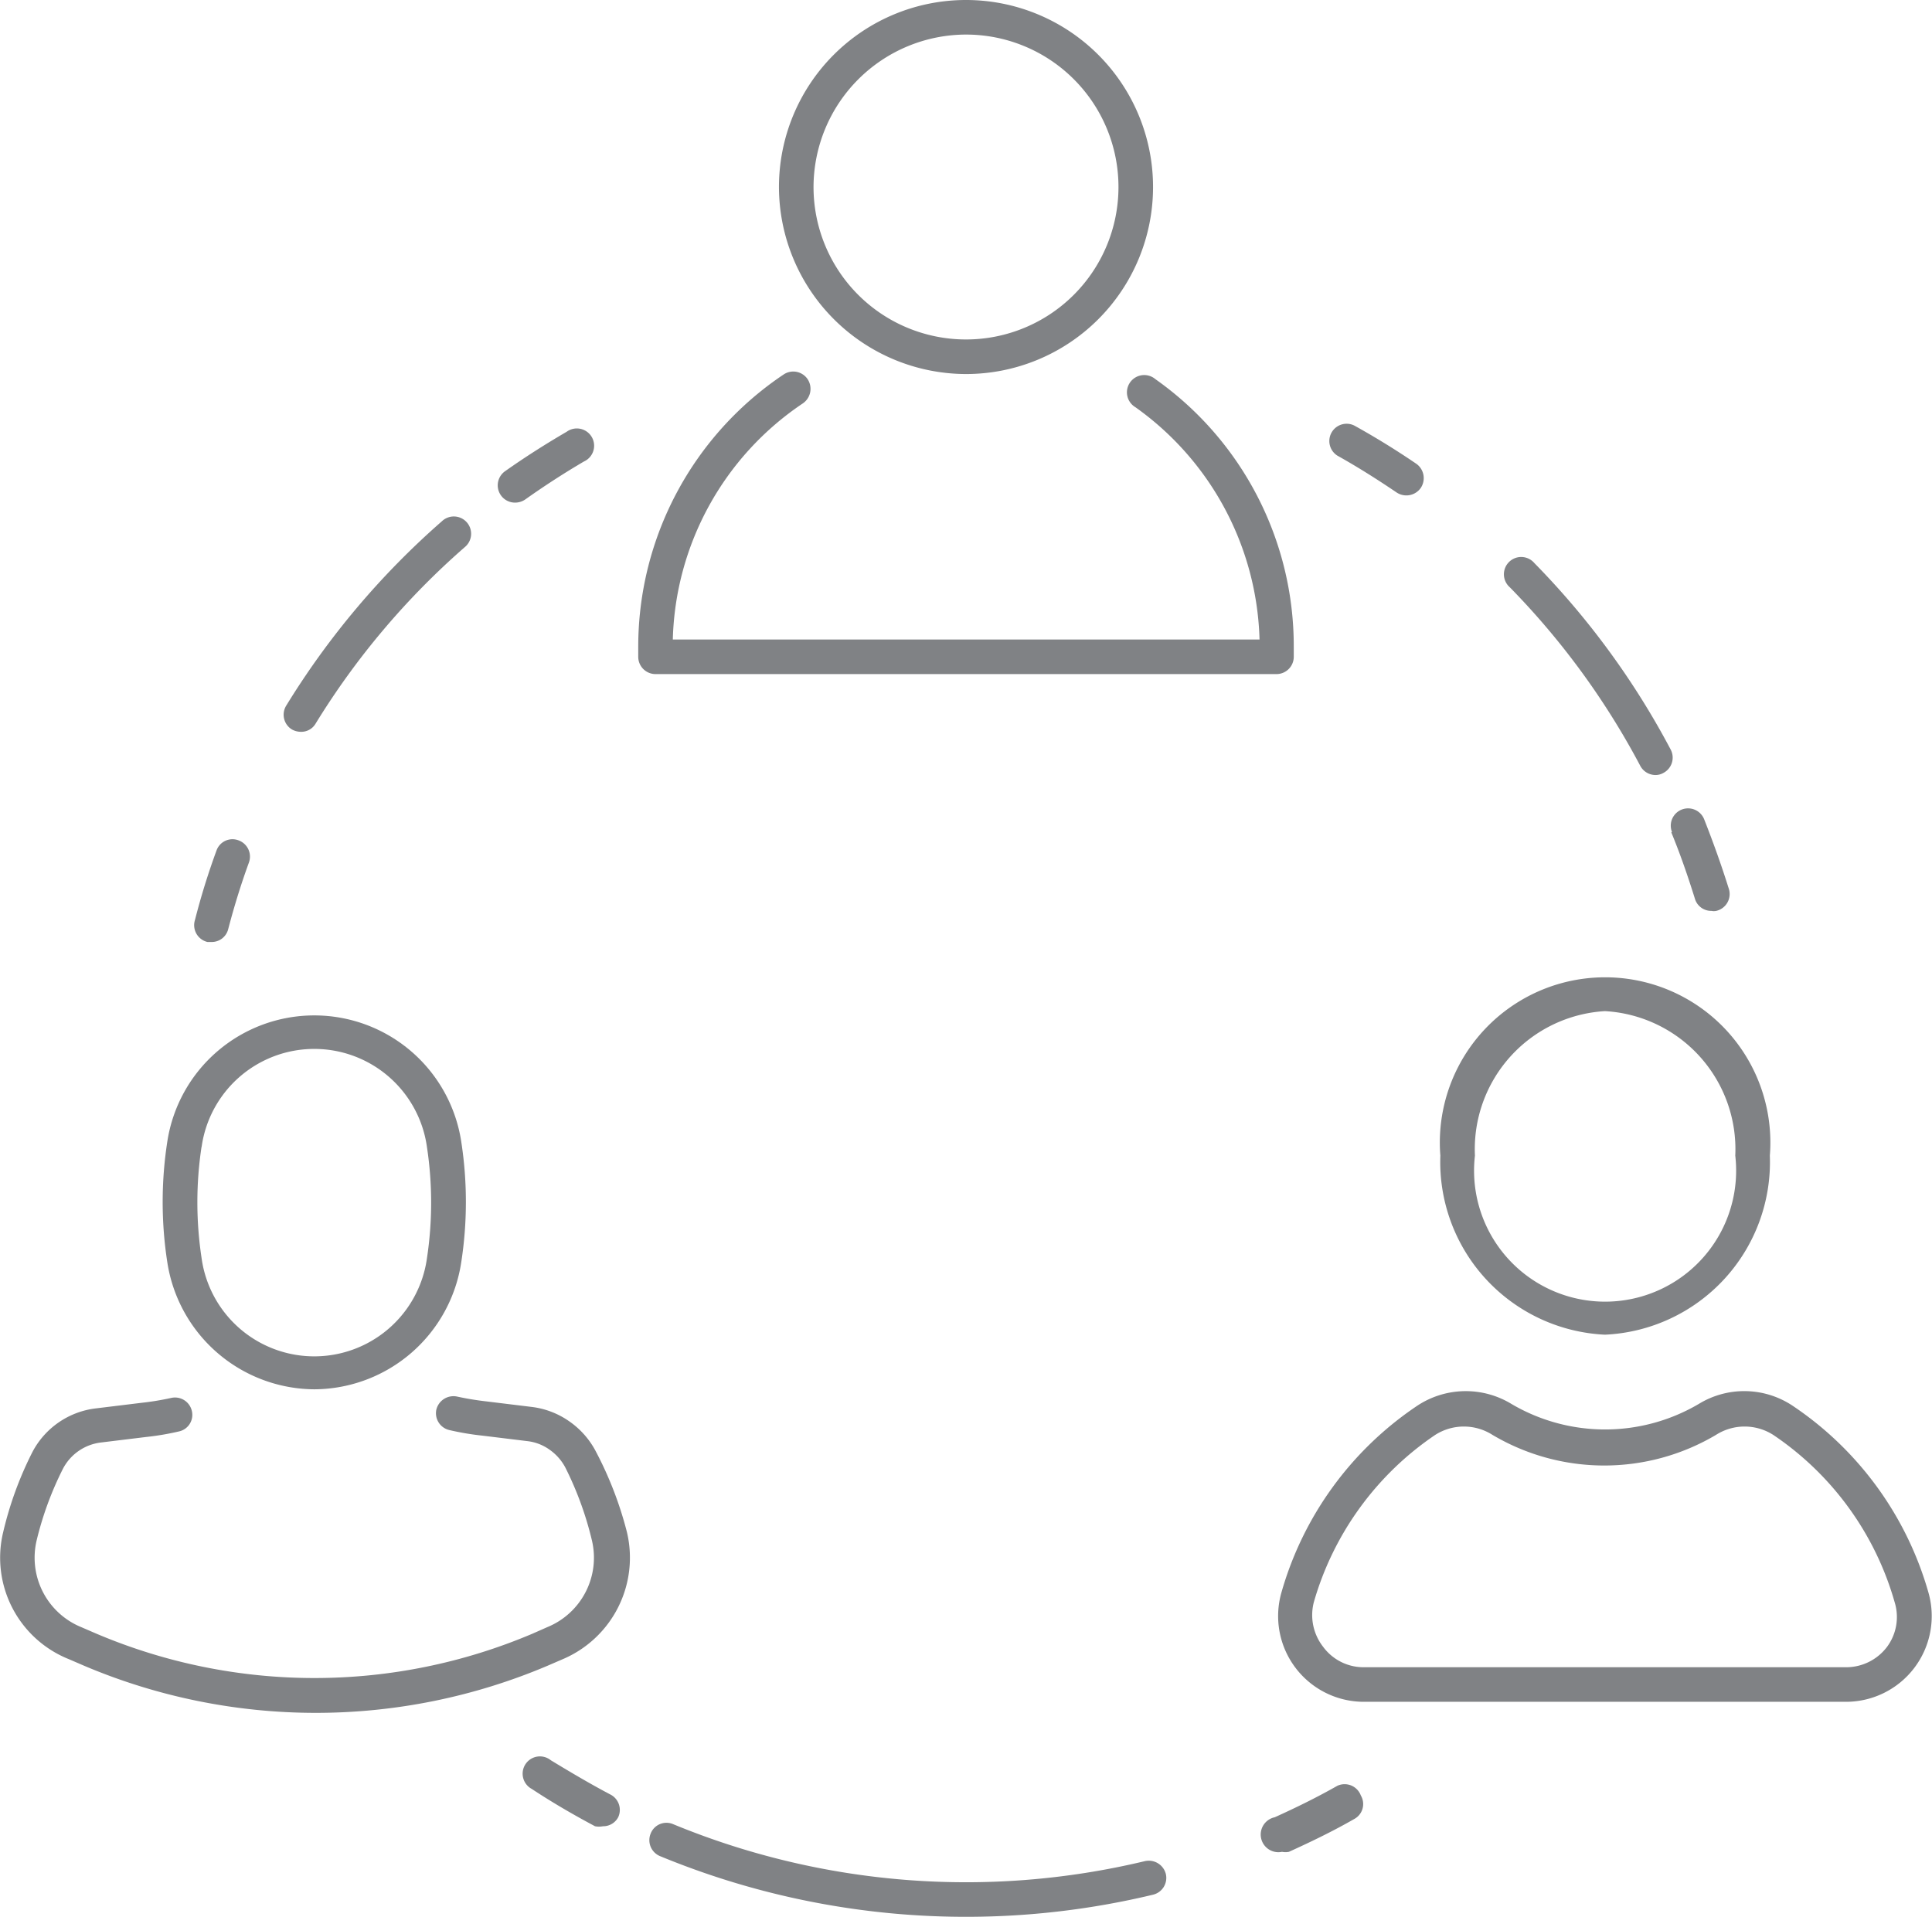 <svg xmlns="http://www.w3.org/2000/svg" viewBox="0 0 55.88 55.45"><defs><style>.cls-1{fill:#808285;}</style></defs><g id="Layer_2" data-name="Layer 2"><g id="Layer_5" data-name="Layer 5"><path class="cls-1" d="M27.94,10.82a5.41,5.41,0,1,0-5.41-5.41A5.42,5.42,0,0,0,27.94,10.82Zm0-9.82a4.41,4.41,0,1,1-4.41,4.41A4.42,4.42,0,0,1,27.94,1Z"></path><path class="cls-1" d="M36.92,19.5a.5.5,0,0,0,.5-.5v-.29a9.45,9.45,0,0,0-4-7.74.5.5,0,1,0-.58.81,8.53,8.53,0,0,1,3.59,6.72H19.46a8.49,8.49,0,0,1,3.76-6.83.51.51,0,0,0,.14-.7.5.5,0,0,0-.69-.14,9.48,9.48,0,0,0-4.21,7.88V19a.5.5,0,0,0,.5.5Z"></path><path class="cls-1" d="M46.42,38.61a5,5,0,0,0,4.77-5.18,4.78,4.78,0,1,0-9.53,0A5,5,0,0,0,46.42,38.61Zm0-9.36a4,4,0,0,1,3.77,4.18,3.79,3.79,0,1,1-7.53,0A4,4,0,0,1,46.42,29.25Z"></path><path class="cls-1" d="M55.78,46.08a9.69,9.69,0,0,0-3.91-5.4,2.52,2.52,0,0,0-2.73-.07,5.34,5.34,0,0,1-5.43,0,2.54,2.54,0,0,0-2.74.07,9.69,9.69,0,0,0-3.91,5.4,2.48,2.48,0,0,0,2.39,3.15H53.39a2.48,2.48,0,0,0,2.39-3.15Zm-1.2,1.56a1.48,1.48,0,0,1-1.19.59H39.45a1.45,1.45,0,0,1-1.18-.59A1.49,1.49,0,0,1,38,46.35a8.75,8.75,0,0,1,3.51-4.84,1.54,1.54,0,0,1,1.66,0,6.34,6.34,0,0,0,6.46,0,1.54,1.54,0,0,1,1.66,0,8.7,8.7,0,0,1,3.51,4.84A1.45,1.45,0,0,1,54.58,47.64Z"></path><path class="cls-1" d="M9.09,40.19a4.32,4.32,0,0,0,4.25-3.67,11.41,11.41,0,0,0,0-3.5,4.3,4.3,0,0,0-8.5,0,11.41,11.41,0,0,0,0,3.5A4.33,4.33,0,0,0,9.09,40.19Zm-3.26-7a3.29,3.29,0,0,1,6.52,0,10.73,10.73,0,0,1,0,3.2,3.29,3.29,0,0,1-6.52,0A10.73,10.73,0,0,1,5.83,33.17Z"></path><path class="cls-1" d="M17.24,42a2.42,2.42,0,0,0-.77-.88,2.39,2.39,0,0,0-1.09-.42l-1.31-.16a8.36,8.36,0,0,1-.85-.14.51.51,0,0,0-.6.38.5.5,0,0,0,.38.59,7.85,7.85,0,0,0,.95.16l1.31.16a1.37,1.37,0,0,1,.64.25,1.47,1.47,0,0,1,.45.51,9.68,9.68,0,0,1,.77,2.11,2.17,2.17,0,0,1-1.29,2.51l-.43.19a16.14,16.14,0,0,1-12.61,0l-.44-.19a2.17,2.17,0,0,1-1.29-2.51.06.06,0,0,1,0,0,9.52,9.52,0,0,1,.76-2.07,1.43,1.43,0,0,1,1.09-.76l1.31-.16a7.85,7.85,0,0,0,.95-.16.49.49,0,0,0,.38-.59.5.5,0,0,0-.6-.38,7.93,7.93,0,0,1-.85.14l-1.31.16A2.39,2.39,0,0,0,.94,42a10.29,10.29,0,0,0-.85,2.33A3.16,3.16,0,0,0,2,48l.44.19a17.16,17.16,0,0,0,13.39,0l.44-.19a3.19,3.19,0,0,0,1.86-3.69A10.6,10.6,0,0,0,17.24,42Z"></path><path class="cls-1" d="M6,27.25h.12a.49.49,0,0,0,.48-.37c.17-.65.37-1.3.6-1.93a.5.5,0,0,0-.3-.64.49.49,0,0,0-.64.3,20.46,20.46,0,0,0-.62,2A.5.5,0,0,0,6,27.25Z"></path><path class="cls-1" d="M8.44,21.1a.54.54,0,0,0,.27.07.48.48,0,0,0,.42-.24,22.15,22.15,0,0,1,4.31-5.1.5.5,0,1,0-.66-.75,23.21,23.21,0,0,0-4.5,5.33A.5.5,0,0,0,8.44,21.1Z"></path><path class="cls-1" d="M14.9,14.54a.52.52,0,0,0,.29-.09c.55-.39,1.12-.76,1.7-1.1a.5.5,0,1,0-.5-.86c-.6.35-1.2.73-1.78,1.14a.5.5,0,0,0,.29.91Z"></path><path class="cls-1" d="M38.68,51.66c-.58.33-1.19.63-1.81.91a.5.5,0,0,0,.21,1,.51.51,0,0,0,.2,0c.64-.29,1.28-.6,1.89-.95a.49.49,0,0,0,.19-.68A.5.5,0,0,0,38.68,51.66Z"></path><path class="cls-1" d="M33.11,53.84a22.2,22.2,0,0,1-13.64-1.07.49.49,0,0,0-.65.27.5.5,0,0,0,.26.65,23.18,23.18,0,0,0,14.27,1.12.5.5,0,0,0,.37-.6A.51.51,0,0,0,33.11,53.84Z"></path><path class="cls-1" d="M17.67,51.92c-.59-.31-1.18-.66-1.74-1a.5.5,0,1,0-.55.83c.59.39,1.21.75,1.83,1.08a.59.59,0,0,0,.23,0,.49.49,0,0,0,.44-.26A.5.5,0,0,0,17.67,51.92Z"></path><path class="cls-1" d="M38.68,13.18c.59.33,1.16.69,1.72,1.07a.51.51,0,0,0,.69-.13.51.51,0,0,0-.12-.7q-.88-.6-1.8-1.11a.5.5,0,0,0-.49.87Z"></path><path class="cls-1" d="M47.44,22.15a.5.5,0,0,0,.44.27.46.46,0,0,0,.23-.06.5.5,0,0,0,.21-.68,23.11,23.11,0,0,0-3.94-5.39.5.5,0,1,0-.71.7A22.21,22.21,0,0,1,47.44,22.15Z"></path><path class="cls-1" d="M48.34,24.08c.26.63.48,1.27.68,1.91a.49.49,0,0,0,.48.36.35.35,0,0,0,.14,0A.5.5,0,0,0,50,25.7c-.21-.67-.45-1.34-.71-2a.5.5,0,1,0-.93.37Z"></path></g></g></svg>